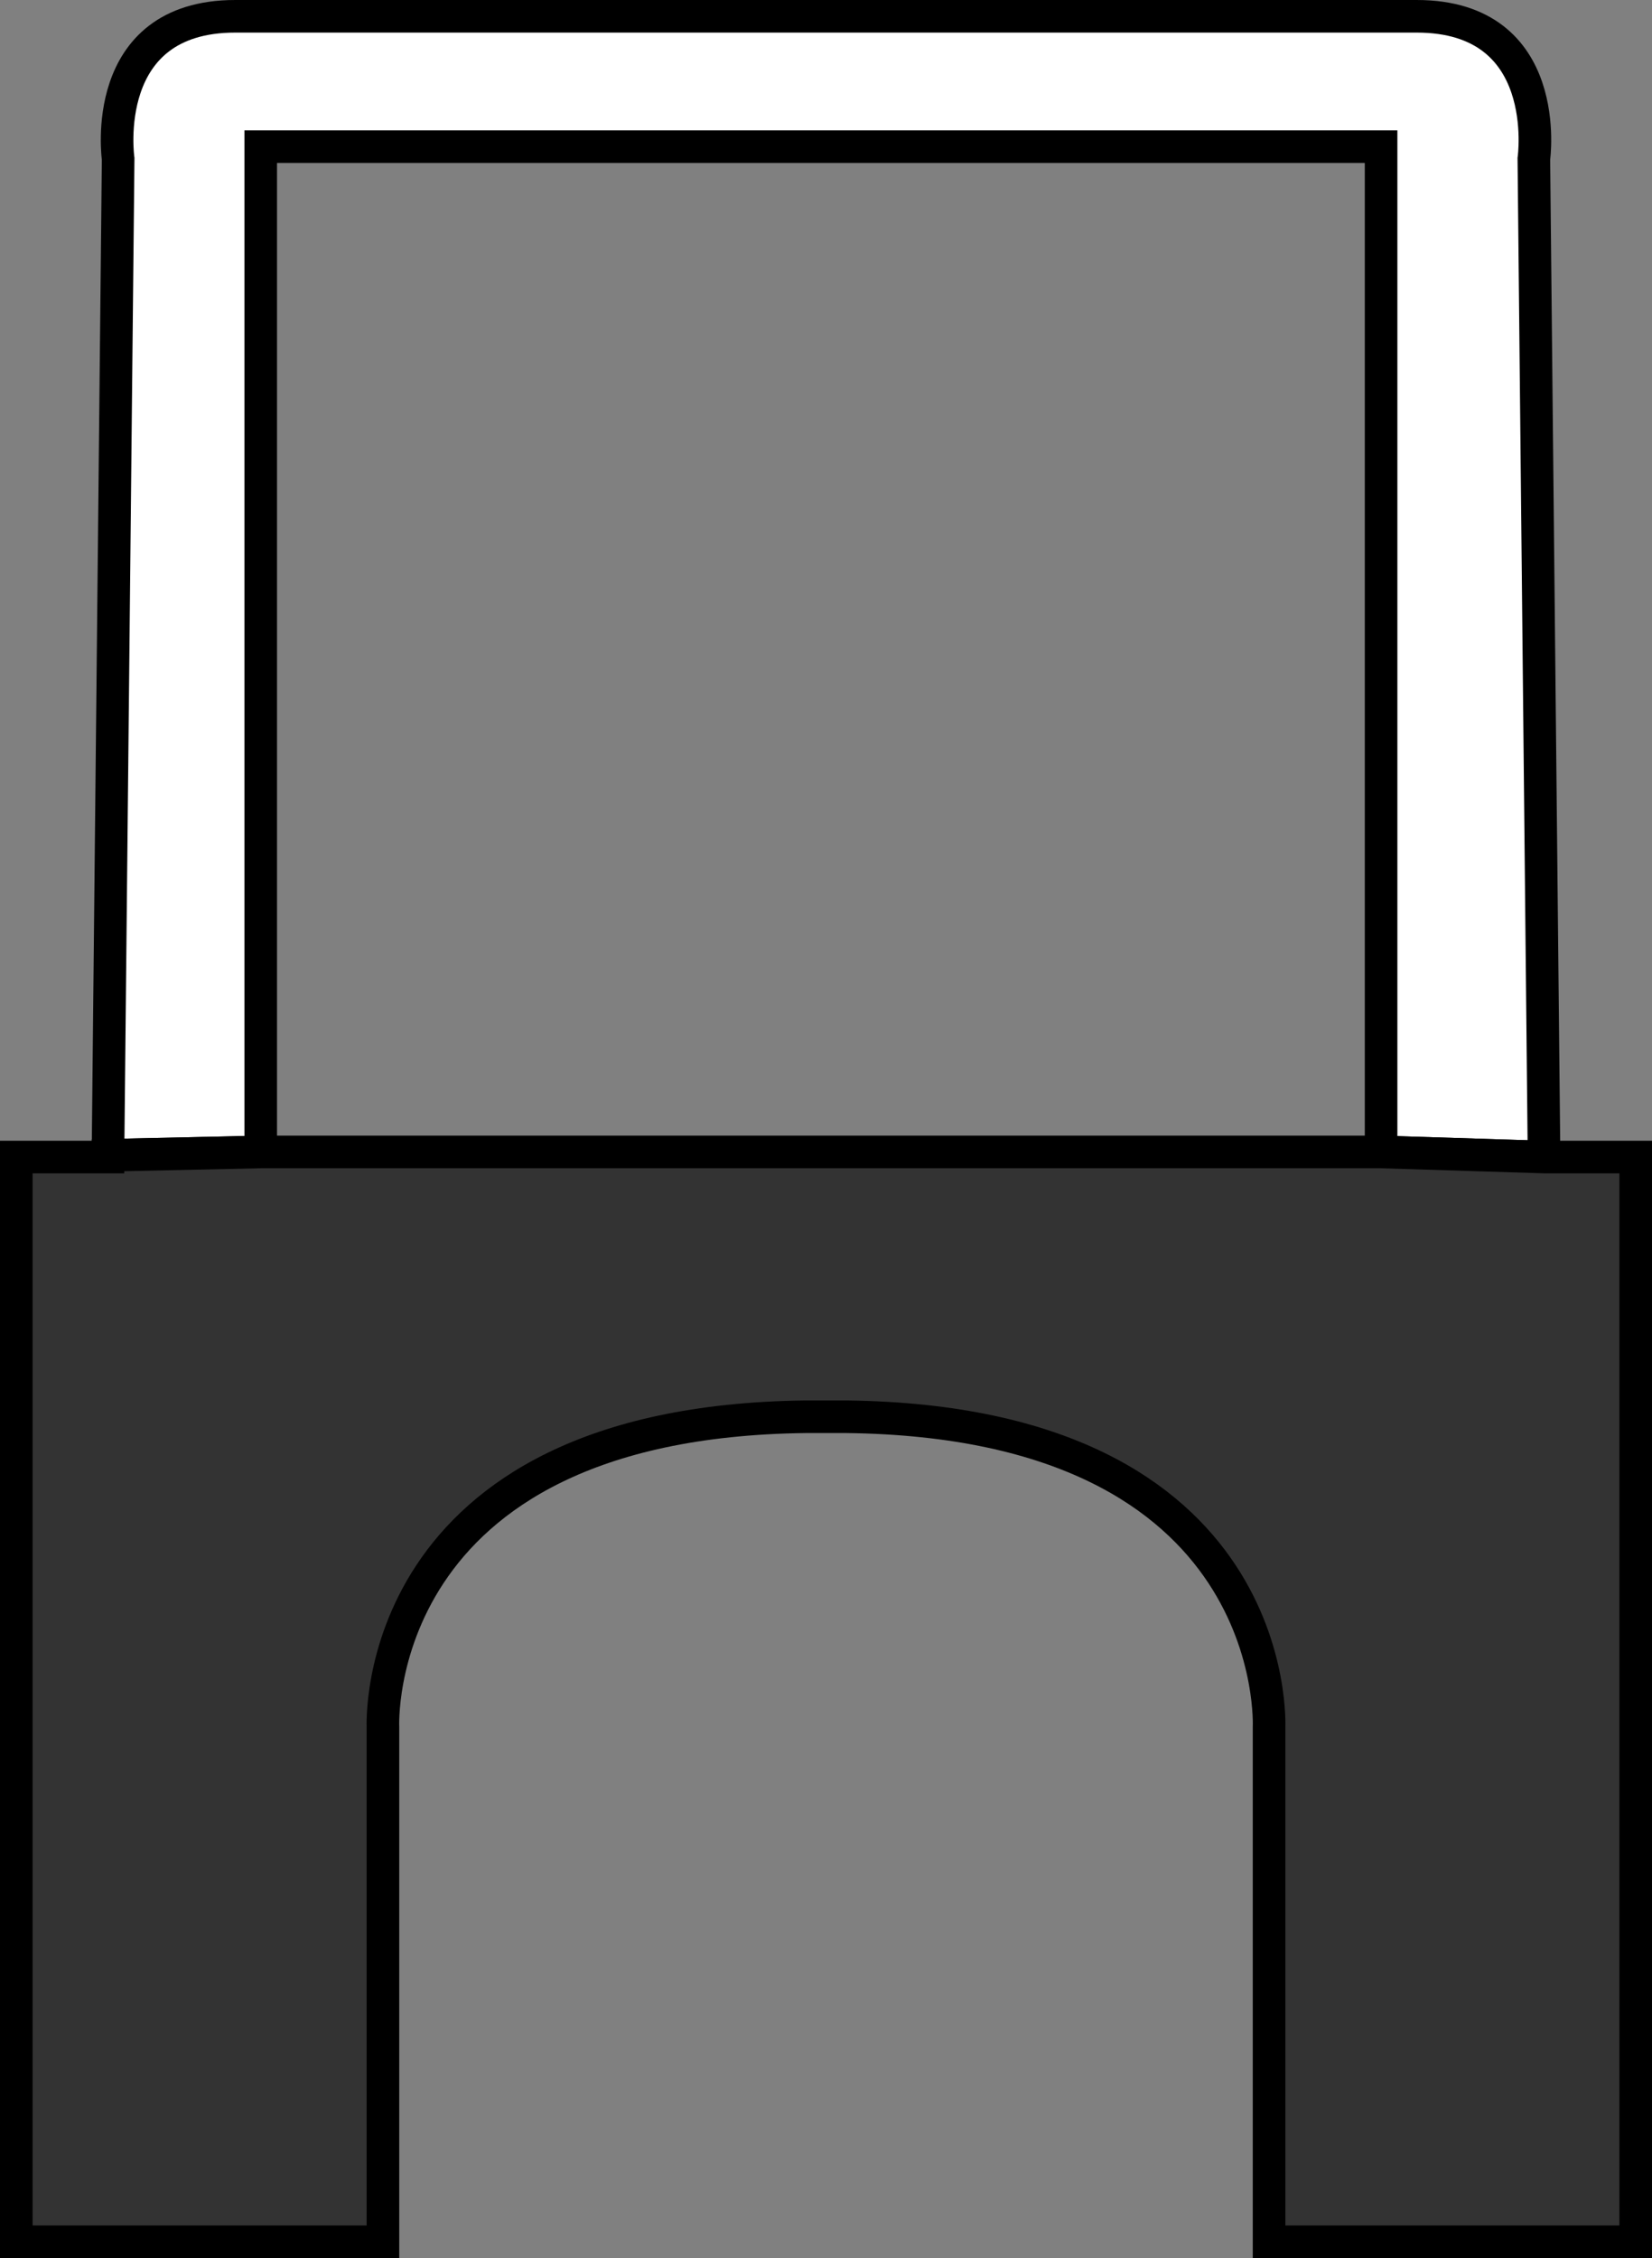 <?xml version="1.0" encoding="iso-8859-1"?>
<!-- Generator: Adobe Illustrator 28.1.0, SVG Export Plug-In . SVG Version: 6.00 Build 0)  -->
<svg version="1.1" id="image" xmlns="http://www.w3.org/2000/svg" xmlns:xlink="http://www.w3.org/1999/xlink" x="0px" y="0px"
	 width="40.55px" height="55.425px" viewBox="0 0 40.55 55.425" enable-background="new 0 0 40.55 55.425" xml:space="preserve">
<rect x="0" y="0" width="40.55" height="55.425" fill="#808080" stroke="none"/>
<g>
	<rect x="6.4" y="3.6" fill="none" width="27.5" height="24.675"/>
	<path fill="#FFFFFF" stroke="#000000" stroke-width="0.8" stroke-miterlimit="10" d="M6.4,28.275V3.6h27.5v24.675l4,0.125
		L37.65,3.9c0,0,0.5-3.5-2.875-3.5s-14.25,0-14.25,0h-0.5c0,0-10.875,0-14.25,0C2.4,0.4,2.9,3.9,2.9,3.9L2.65,28.4l0.001-0.043
		L6.4,28.275z"/>
	<path fill="#333333" stroke="#000000" stroke-width="0.8" stroke-miterlimit="10" d="M37.9,28.4l-4-0.125H6.4l-3.75,0.082
		L2.65,28.4H0.4v26.625h9V42.4c0,0-0.375-7.5,10.375-7.625h1C31.525,34.9,31.15,42.4,31.15,42.4v12.625h9V28.4H37.9z"/>
</g>
</svg>
